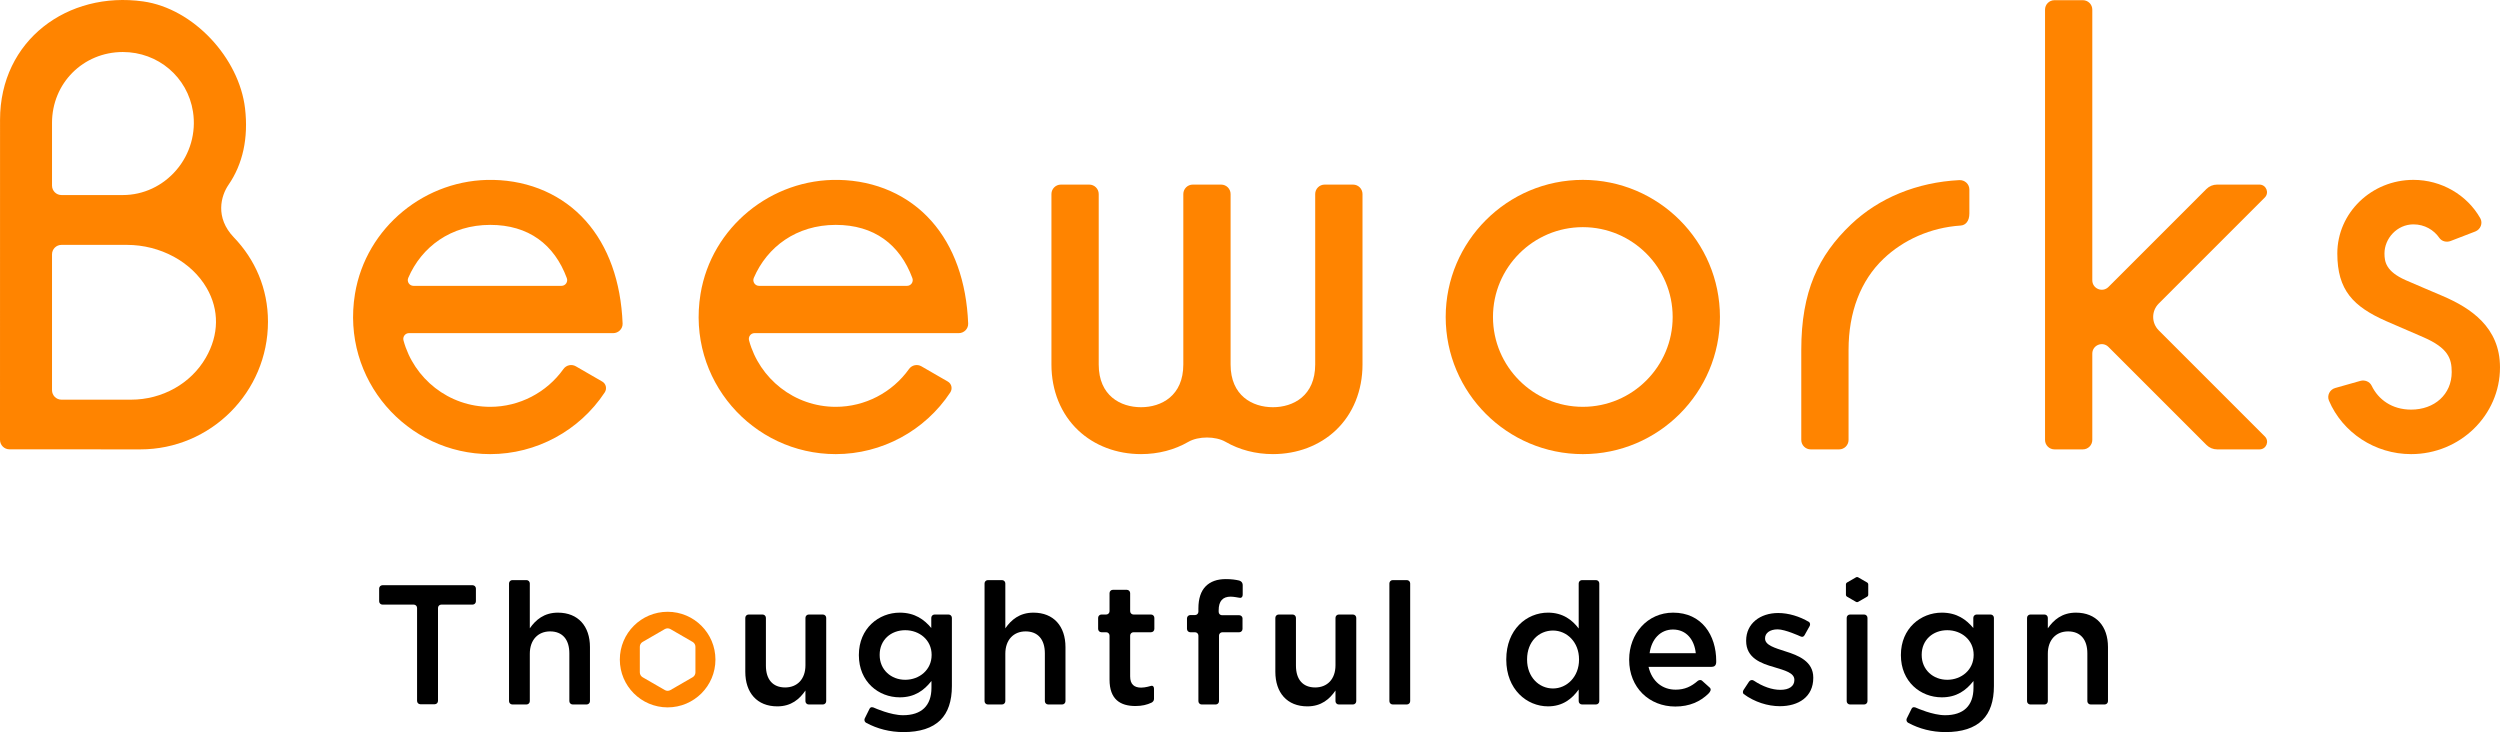 <?xml version="1.0" encoding="utf-8"?>
<!-- Generator: Adobe Illustrator 26.0.1, SVG Export Plug-In . SVG Version: 6.00 Build 0)  -->
<svg version="1.1" id="デザイン" xmlns="http://www.w3.org/2000/svg" xmlns:xlink="http://www.w3.org/1999/xlink" x="0px"
	 y="0px" width="374.681px" height="109.721px" viewBox="0 0 374.681 109.721" enable-background="new 0 0 374.681 109.721"
	 xml:space="preserve">
<g>
	<path d="M70.831,87.708H57.32c-0.271,0-0.495,0.224-0.495,0.496v1.916c0,0.272,0.223,0.494,0.495,0.494h4.693
		c0.272,0,0.494,0.222,0.494,0.495v13.942c0,0.273,0.223,0.495,0.495,0.495h2.146c0.273,0,0.496-0.222,0.496-0.495V91.109
		c0-0.272,0.222-0.495,0.493-0.495h4.695c0.271,0,0.493-0.222,0.493-0.494v-1.916C71.325,87.932,71.103,87.708,70.831,87.708z"/>
	<path fill="#FF8400" d="M100.059,91.689c-3.957,0-7.164,3.207-7.164,7.164c0,3.958,3.208,7.164,7.164,7.164
		c3.957,0,7.165-3.206,7.165-7.164C107.224,94.896,104.016,91.689,100.059,91.689z M104.226,100.772c0,0.3-0.161,0.579-0.42,0.728
		l-3.326,1.921c-0.131,0.075-0.276,0.114-0.423,0.114c-0.144,0-0.289-0.039-0.418-0.114l-3.326-1.921
		c-0.261-0.149-0.421-0.428-0.421-0.728v-3.839c0-0.301,0.16-0.578,0.421-0.727l3.326-1.923c0.26-0.15,0.58-0.15,0.841,0
		l3.326,1.923c0.259,0.15,0.42,0.426,0.42,0.727V100.772z"/>
	<path d="M210.851,86.942h-2.123c-0.273,0-0.497,0.223-0.497,0.496v17.65c0,0.272,0.224,0.494,0.497,0.494h2.123
		c0.274,0,0.496-0.222,0.496-0.494v-17.65C211.347,87.165,211.124,86.942,210.851,86.942z"/>
	<path d="M83.617,91.819c-2.093,0-3.344,1.099-4.213,2.349v-6.73c0-0.273-0.223-0.496-0.495-0.496h-2.124
		c-0.273,0-0.496,0.223-0.496,0.496v17.65c0,0.272,0.223,0.494,0.496,0.494h2.124c0.271,0,0.495-0.222,0.495-0.494v-7.114
		c0-2.094,1.253-3.344,3.038-3.344c1.84,0,2.887,1.198,2.887,3.292l0.001,7.162c0,0.275,0.223,0.498,0.498,0.498h2.094
		c0.273,0,0.496-0.222,0.496-0.494v-8.11C88.419,93.862,86.655,91.819,83.617,91.819z"/>
	<path d="M123.331,92.1h-2.123c-0.273,0-0.494,0.223-0.494,0.497v7.113c0,2.093-1.251,3.32-3.039,3.32
		c-1.838,0-2.886-1.175-2.886-3.269l0-7.163c0-0.274-0.223-0.498-0.498-0.498h-2.095c-0.273,0-0.496,0.223-0.496,0.497v8.083
		c0,3.142,1.76,5.184,4.8,5.184c2.093,0,3.344-1.098,4.213-2.376v1.6c0,0.272,0.222,0.494,0.494,0.494h2.123
		c0.273,0,0.496-0.222,0.496-0.494V92.597C123.827,92.323,123.604,92.1,123.331,92.1z"/>
	<path d="M142.168,92.1h-2.104c-0.272,0.004-0.491,0.225-0.491,0.498v1.521c-1.048-1.253-2.451-2.3-4.724-2.3
		c-3.14,0-6.128,2.349-6.128,6.334v0.051c0,3.959,2.936,6.307,6.128,6.307c2.221,0,3.628-1.023,4.751-2.452v1.021
		c0,2.707-1.508,4.111-4.264,4.111c-1.84,0-4.235-1.076-4.235-1.076c-0.244-0.121-0.607-0.252-0.785,0.118l-0.691,1.392
		c-0.158,0.318-0.037,0.594,0.21,0.715c1.642,0.885,3.537,1.38,5.576,1.38c2.425,0,4.315-0.588,5.54-1.813
		c1.125-1.124,1.711-2.809,1.711-5.083V92.597C142.662,92.323,142.44,92.1,142.168,92.1z M139.624,98.177
		c0,2.197-1.813,3.704-3.957,3.704c-2.12,0-3.83-1.506-3.83-3.704v-0.05c0-2.221,1.685-3.677,3.83-3.677
		c2.144,0,3.957,1.48,3.957,3.677V98.177z"/>
	<path d="M154.884,91.819c-2.095,0-3.346,1.099-4.213,2.349v-6.73c0-0.273-0.223-0.496-0.496-0.496h-2.124
		c-0.273,0-0.494,0.223-0.494,0.496v17.65c0,0.272,0.222,0.494,0.494,0.494h2.124c0.273,0,0.496-0.222,0.496-0.494v-7.114
		c0-2.094,1.251-3.344,3.038-3.344c1.839,0,2.886,1.198,2.886,3.292v7.166c0.001,0.273,0.223,0.494,0.498,0.494h2.096
		c0.272,0,0.496-0.222,0.496-0.494v-8.11C159.685,93.862,157.922,91.819,154.884,91.819z"/>
	<path d="M172.952,104.779c0-0.012,0.001-0.022,0.001-0.034v-1.521c0-0.273-0.13-0.528-0.496-0.416c0,0-0.8,0.248-1.419,0.248
		c-1.047,0-1.66-0.486-1.66-1.686v-6.117c0-0.273,0.223-0.497,0.495-0.497h2.636c0.272,0,0.496-0.222,0.496-0.495v-1.664
		c0-0.274-0.223-0.497-0.496-0.497h-2.636c-0.271,0-0.495-0.222-0.495-0.495v-2.712c0-0.272-0.223-0.496-0.496-0.496h-2.099
		c-0.273,0-0.495,0.224-0.495,0.496v2.712c0,0.272-0.222,0.495-0.495,0.495h-0.719c-0.273,0-0.496,0.223-0.496,0.497v1.664
		c0,0.272,0.223,0.495,0.496,0.495h0.719c0.272,0,0.495,0.224,0.495,0.497v6.602c0,2.963,1.61,3.958,3.883,3.958
		c0.99,0,1.741-0.188,2.412-0.507C172.735,105.23,172.944,105.048,172.952,104.779z"/>
	<path d="M185.725,87.008c-0.553-0.13-1.179-0.218-2.008-0.218c-1.302,0-2.297,0.358-3.012,1.073
		c-0.715,0.713-1.098,1.837-1.098,3.317v0.501c0,0.274-0.223,0.498-0.496,0.498h-0.719c-0.273,0-0.496,0.222-0.496,0.495v1.588
		c0,0.272,0.224,0.495,0.496,0.495h0.719c0.273,0,0.496,0.224,0.496,0.497v9.835c0,0.272,0.222,0.494,0.494,0.494h2.099
		c0.273,0,0.496-0.222,0.496-0.494v-9.835c0-0.273,0.223-0.497,0.495-0.497h2.534c0.273,0,0.494-0.222,0.494-0.495v-1.588
		c0-0.025-0.003-0.051-0.007-0.076c-0.046-0.222-0.241-0.388-0.476-0.394h-2.6c-0.27-0.004-0.49-0.224-0.49-0.493l-0.001-0.247
		c0-1.378,0.614-2.044,1.789-2.044c0.448,0,1.185,0.146,1.185,0.146c0.367,0.103,0.628,0,0.628-0.498V87.64
		C186.219,87.251,185.986,87.104,185.725,87.008z"/>
	<path d="M202.771,92.1h-2.123c-0.274,0-0.496,0.223-0.496,0.497v7.113c0,2.093-1.251,3.32-3.038,3.32
		c-1.839,0-2.886-1.175-2.886-3.269l-0.001-7.163c0-0.274-0.223-0.498-0.498-0.498h-2.094c-0.273,0-0.496,0.223-0.496,0.497v8.083
		c0,3.142,1.762,5.184,4.8,5.184c2.095,0,3.344-1.098,4.213-2.376v1.6c0,0.272,0.222,0.494,0.496,0.494h2.123
		c0.273,0,0.496-0.222,0.496-0.494V92.597C203.267,92.323,203.044,92.1,202.771,92.1z"/>
	<path d="M298.339,92.1h-2.104c-0.272,0.004-0.491,0.225-0.491,0.498v1.521c-1.048-1.253-2.451-2.3-4.724-2.3
		c-3.14,0-6.128,2.349-6.128,6.334v0.051c0,3.959,2.936,6.307,6.128,6.307c2.221,0,3.627-1.023,4.751-2.452v1.021
		c0,2.707-1.507,4.111-4.264,4.111c-1.84,0-4.235-1.076-4.235-1.076c-0.244-0.121-0.607-0.252-0.785,0.118l-0.691,1.392
		c-0.158,0.318-0.037,0.594,0.21,0.715c1.642,0.885,3.537,1.38,5.576,1.38c2.425,0,4.315-0.588,5.54-1.813
		c1.125-1.124,1.711-2.809,1.711-5.083V92.597C298.833,92.323,298.611,92.1,298.339,92.1z M295.795,98.177
		c0,2.197-1.813,3.704-3.957,3.704c-2.12,0-3.829-1.506-3.829-3.704v-0.05c0-2.221,1.685-3.677,3.829-3.677
		c2.144,0,3.957,1.48,3.957,3.677V98.177z"/>
	<path d="M250.753,91.819c-3.855,0-6.586,3.167-6.586,7.023v0.051c0,4.163,3.013,6.996,6.919,6.996c2.139,0,3.744-0.744,4.965-1.935
		c0.295-0.295,0.481-0.653,0.176-0.915l-1.167-1.047c-0.161-0.124-0.415-0.09-0.611,0.052c-0.964,0.845-1.962,1.317-3.311,1.317
		c-1.991,0-3.549-1.226-4.068-3.421h9.462c0.706,0,0.683-0.609,0.683-0.869C257.214,95.19,255.044,91.819,250.753,91.819z
		 M247.231,97.896c0.28-2.093,1.607-3.548,3.498-3.548c2.042,0,3.217,1.558,3.421,3.548H247.231z"/>
	<path d="M267.573,97.617c-1.582-0.512-3.039-0.92-3.039-1.916v-0.05c0-0.744,0.689-1.329,1.89-1.329
		c1.124,0,3.372,1.035,3.372,1.035c0.239,0.133,0.491,0.141,0.674-0.191l0.753-1.35c0.114-0.204,0.057-0.503-0.106-0.6
		c-1.378-0.826-3.057-1.343-4.616-1.343c-2.681,0-4.801,1.558-4.801,4.137v0.05c0,2.553,2.22,3.371,4.213,3.931
		c1.582,0.486,3.013,0.843,3.013,1.89v0.051c0,0.894-0.766,1.456-2.093,1.456c-1.252,0-2.649-0.487-4.003-1.392l0.001,0.001
		c-0.231-0.147-0.538-0.081-0.685,0.148l0.01-0.025l-0.859,1.305c-0.111,0.186-0.117,0.449,0.027,0.589
		c1.638,1.209,3.62,1.825,5.431,1.825c2.81,0,5.005-1.404,5.005-4.24v-0.051C271.761,99.123,269.54,98.229,267.573,97.617z"/>
	<path d="M239.196,86.942h-2.098c-0.271,0-0.495,0.223-0.495,0.496v6.757c-0.969-1.278-2.375-2.377-4.596-2.377
		c-3.218,0-6.257,2.529-6.257,6.997v0.05c0,4.471,3.089,6.998,6.257,6.998c2.195,0,3.599-1.124,4.596-2.527v1.751
		c0,0.272,0.223,0.494,0.495,0.494h2.098c0.273,0,0.494-0.222,0.494-0.494v-17.65C239.691,87.165,239.469,86.942,239.196,86.942z
		 M236.654,98.866c0,2.58-1.839,4.317-3.906,4.317c-2.095,0-3.881-1.712-3.881-4.317v-0.05c0-2.656,1.762-4.316,3.881-4.316
		c2.067,0,3.906,1.712,3.906,4.316V98.866z"/>
	<g>
		<path d="M279.388,92.1h-2.124c-0.273,0-0.496,0.223-0.496,0.497v12.491c0,0.272,0.223,0.494,0.496,0.494h2.124
			c0.272,0,0.495-0.222,0.495-0.494V92.597C279.883,92.323,279.66,92.1,279.388,92.1z"/>
		<path d="M279.829,87.299l-1.334-0.77c-0.104-0.06-0.233-0.06-0.338,0l-1.333,0.77c-0.105,0.061-0.17,0.173-0.17,0.295v1.54
			c0,0.12,0.065,0.232,0.17,0.293l1.333,0.771c0.053,0.031,0.111,0.045,0.169,0.045s0.117-0.015,0.169-0.045l1.334-0.771
			c0.105-0.061,0.169-0.173,0.169-0.293v-1.54C279.998,87.473,279.934,87.36,279.829,87.299z"/>
	</g>
	<path d="M311.125,91.819c-2.093,0-3.344,1.099-4.213,2.349v-1.571c0-0.274-0.223-0.497-0.496-0.497h-2.123
		c-0.273,0-0.496,0.223-0.496,0.497v12.491c0,0.272,0.223,0.494,0.496,0.494h2.123c0.273,0,0.496-0.222,0.496-0.494v-7.114
		c0-2.094,1.252-3.344,3.039-3.344c1.838,0,2.885,1.198,2.885,3.292v7.178c0.009,0.267,0.227,0.481,0.497,0.481h2.099
		c0.273,0,0.496-0.222,0.496-0.494v-8.11C315.927,93.862,314.164,91.819,311.125,91.819z"/>
</g>
<g>
	<path fill="#FF8400" d="M40.162,48.217c0-4.985-1.946-9.345-5.107-12.632c-2.878-2.994-1.926-6.265-0.814-7.877
		c2.154-3.122,3-7.027,2.485-11.452c-0.881-7.567-7.727-14.98-15.271-16.042C10.177-1.373,0.006,6.003,0.006,17.968L0,65.923
		c0,0.783,0.634,1.417,1.417,1.418l19.611,0.01C31.579,67.351,40.162,58.768,40.162,48.217z M7.795,18.425
		c0-5.951,4.661-10.62,10.611-10.63c5.292,0,9.708,3.759,10.517,8.939c0.49,3.14-0.419,6.332-2.495,8.756
		c-2.035,2.378-4.952,3.742-8.003,3.742H9.213c-0.783,0-1.417-0.635-1.417-1.417V18.425z M30.847,53.608
		c-2.234,3.88-6.528,6.291-11.207,6.291H9.213c-0.783,0-1.417-0.635-1.417-1.417V38.118c0-0.783,0.635-1.417,1.417-1.417h9.814
		c4.99,0,9.683,2.54,11.954,6.47C32.879,46.456,32.833,50.163,30.847,53.608z"/>
	<path fill="#FF8400" d="M361.356,68.06c-5.415,0-10.269-3.227-12.309-8.015c-0.33-0.774,0.123-1.664,0.933-1.893l3.766-1.066
		c0.665-0.188,1.399,0.098,1.698,0.721c1.002,2.081,3.059,3.583,5.911,3.583c3.513,0,6.088-2.287,6.088-5.62
		c0-2.043-0.534-3.61-4.222-5.22l-5.619-2.432c-4.905-2.177-7.303-4.616-7.303-10.131c0-6.082,5.117-11.03,11.408-11.03
		c4.194,0,8.039,2.256,10.016,5.748c0.419,0.739,0.046,1.682-0.746,1.988l-3.698,1.425c-0.607,0.234-1.326,0.065-1.695-0.471
		c-0.809-1.174-2.195-2.02-3.877-2.02c-2.456,0-4.341,2.112-4.341,4.36c0,1.281,0.252,2.691,3.134,3.983
		c0.854,0.383,4.803,2.055,5.583,2.39c4.188,1.798,8.597,4.67,8.597,10.702C374.681,62.229,368.703,68.06,361.356,68.06z"/>
	<path fill="#FF8400" d="M73.469,60.973c-6.21,0-11.447-4.226-12.996-9.953c-0.148-0.548,0.252-1.093,0.82-1.093l30.602,0.003
		c0.794,0,1.449-0.653,1.417-1.446c-0.25-6.282-2.141-11.571-5.507-15.363c-3.43-3.865-8.339-6.041-13.865-6.158
		c-10.126-0.215-19.099,7.092-20.739,17.086c-2.109,12.854,7.8,24.011,20.267,24.011c6.912,0,13.38-3.514,17.164-9.246
		c0.365-0.552,0.204-1.297-0.369-1.628l-3.961-2.287c-0.63-0.364-1.431-0.188-1.854,0.405
		C81.938,58.829,77.838,60.973,73.469,60.973z M73.469,33.704c5.753,0,9.613,2.938,11.481,7.975c0.208,0.56-0.199,1.162-0.797,1.162
		l-22.183,0c-0.613,0-1.027-0.631-0.785-1.194C63.173,37.017,67.556,33.704,73.469,33.704z"/>
	<path fill="#FF8400" d="M125.259,60.973c-6.21,0-11.447-4.226-12.996-9.953c-0.148-0.548,0.252-1.093,0.82-1.093l30.602,0.003
		c0.794,0,1.449-0.653,1.417-1.446c-0.25-6.282-2.141-11.571-5.507-15.363c-3.43-3.865-8.339-6.041-13.865-6.158
		c-10.126-0.215-19.099,7.092-20.739,17.086c-2.109,12.854,7.8,24.011,20.267,24.011c6.912,0,13.38-3.514,17.164-9.246
		c0.365-0.552,0.204-1.297-0.369-1.628l-3.961-2.287c-0.63-0.364-1.431-0.188-1.854,0.405
		C133.728,58.829,129.628,60.973,125.259,60.973z M125.259,33.704c5.753,0,9.613,2.938,11.481,7.975
		c0.208,0.56-0.199,1.162-0.797,1.162l-22.183,0c-0.613,0-1.027-0.631-0.785-1.194C114.963,37.017,119.346,33.704,125.259,33.704z"
		/>
	<path fill="#FF8400" d="M198.528,27.666c-0.783,0-1.417,0.635-1.417,1.417v25.55c0,4.675-3.275,6.397-6.34,6.397
		c-3.065,0-6.34-1.722-6.34-6.397v-25.55c0-0.783-0.635-1.417-1.417-1.417h-4.252c-0.783,0-1.417,0.635-1.417,1.417v25.55
		c0,4.675-3.275,6.397-6.34,6.397c-3.065,0-6.34-1.722-6.34-6.397v-25.55c0-0.783-0.635-1.417-1.417-1.417h-4.252
		c-0.783,0-1.417,0.635-1.417,1.417v25.55c0,3.913,1.422,7.413,4.003,9.854c2.436,2.304,5.783,3.572,9.423,3.572
		c2.584,0,5.02-0.639,7.087-1.834c1.509-0.872,4.085-0.872,5.594,0c2.067,1.194,4.503,1.834,7.087,1.834
		c3.641,0,6.987-1.269,9.423-3.572c2.582-2.442,4.003-5.941,4.003-9.854v-25.55c0-0.783-0.635-1.417-1.417-1.417H198.528z"/>
	<path fill="#FF8400" d="M237.221,68.06c-11.332,0-20.551-9.219-20.551-20.551s9.219-20.551,20.551-20.551
		s20.551,9.219,20.551,20.551S248.553,68.06,237.221,68.06z M237.221,34.044c-7.425,0-13.465,6.04-13.465,13.464
		s6.04,13.464,13.465,13.464s13.465-6.04,13.465-13.464S244.645,34.044,237.221,34.044z"/>
	<g>
		<path fill="#FF8400" d="M275.63,67.351h-4.252c-0.783,0-1.417-0.635-1.417-1.417V52.441c0-8.769,2.573-14.156,7.441-18.793
			c4.197-3.999,9.92-6.332,16.243-6.653c0.818-0.041,1.51,0.593,1.51,1.412v3.582c0,1.152-0.566,1.765-1.302,1.814
			c-4.565,0.303-8.634,2.185-11.563,4.976c-3.43,3.267-5.242,7.992-5.242,13.662v13.492
			C277.047,66.716,276.412,67.351,275.63,67.351z"/>
	</g>
	<path fill="#FF8400" d="M339.441,65.415l-15.909-15.909c-1.107-1.107-1.107-2.902,0-4.009l15.897-15.896
		c0.714-0.714,0.208-1.936-0.802-1.936h-6.346c-0.601,0-1.178,0.239-1.604,0.664l-14.679,14.679c-0.893,0.893-2.42,0.261-2.42-1.002
		V1.445c0-0.783-0.635-1.417-1.417-1.417h-4.251c-0.783,0-1.417,0.635-1.417,1.417v64.488c0,0.783,0.635,1.417,1.417,1.417h4.251
		c0.783,0,1.417-0.635,1.417-1.417V52.997c0-1.263,1.527-1.895,2.42-1.002l14.692,14.692c0.425,0.425,1.002,0.664,1.604,0.664h6.346
		C339.65,67.351,340.155,66.13,339.441,65.415z"/>
</g>
</svg>

